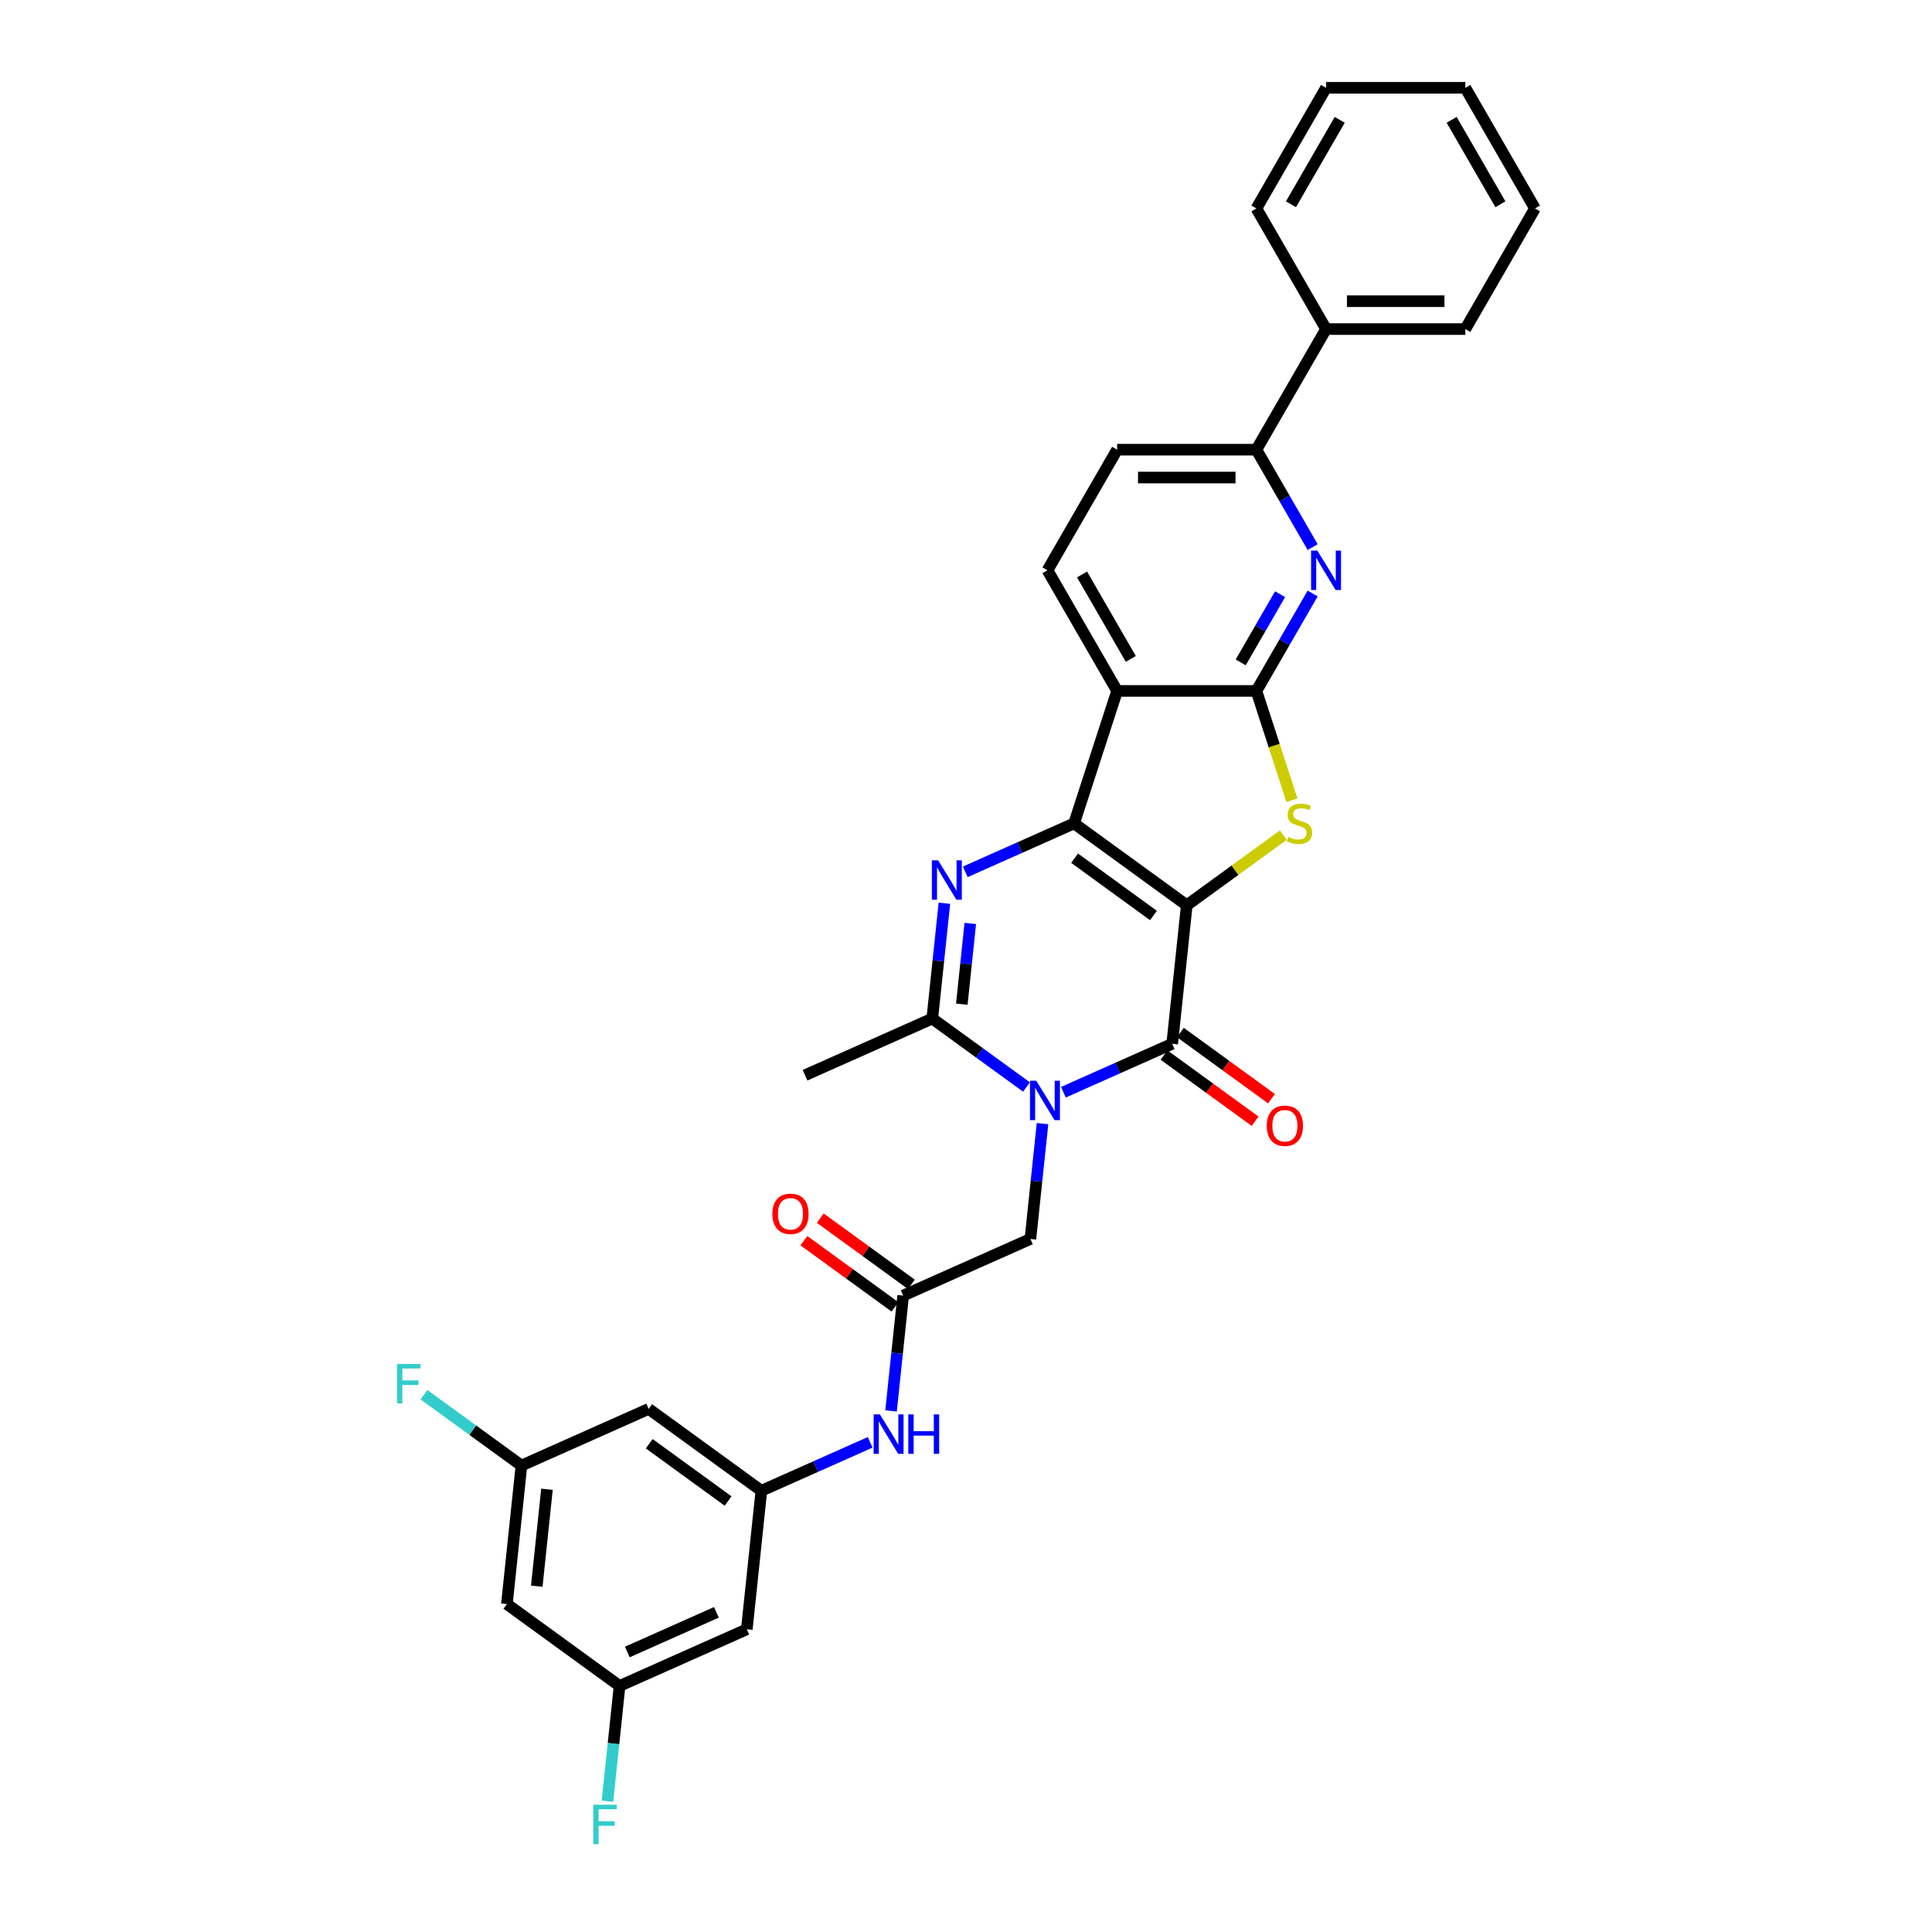 <?xml version='1.0' encoding='iso-8859-1'?>
<svg version='1.1' baseProfile='full'
              xmlns='http://www.w3.org/2000/svg'
                      xmlns:rdkit='http://www.rdkit.org/xml'
                      xmlns:xlink='http://www.w3.org/1999/xlink'
                  xml:space='preserve'
width='1000px' height='1000px' viewBox='0 0 1000 1000'>
<!-- END OF HEADER -->
<rect style='opacity:1.0;fill:#FFFFFF;stroke:none' width='1000' height='1000' x='0' y='0'> </rect>
<path class='bond-0' d='M 614.266,468.561 L 555.942,426.186' style='fill:none;fill-rule:evenodd;stroke:#000000;stroke-width:6px;stroke-linecap:butt;stroke-linejoin:miter;stroke-opacity:1' />
<path class='bond-0' d='M 597.043,473.87 L 556.216,444.207' style='fill:none;fill-rule:evenodd;stroke:#000000;stroke-width:6px;stroke-linecap:butt;stroke-linejoin:miter;stroke-opacity:1' />
<path class='bond-2' d='M 614.266,468.561 L 606.73,540.258' style='fill:none;fill-rule:evenodd;stroke:#000000;stroke-width:6px;stroke-linecap:butt;stroke-linejoin:miter;stroke-opacity:1' />
<path class='bond-4' d='M 614.266,468.561 L 639.254,450.406' style='fill:none;fill-rule:evenodd;stroke:#000000;stroke-width:6px;stroke-linecap:butt;stroke-linejoin:miter;stroke-opacity:1' />
<path class='bond-4' d='M 639.254,450.406 L 664.242,432.252' style='fill:none;fill-rule:evenodd;stroke:#CCCC00;stroke-width:6px;stroke-linecap:butt;stroke-linejoin:miter;stroke-opacity:1' />
<path class='bond-3' d='M 555.942,426.186 L 527.785,438.723' style='fill:none;fill-rule:evenodd;stroke:#000000;stroke-width:6px;stroke-linecap:butt;stroke-linejoin:miter;stroke-opacity:1' />
<path class='bond-3' d='M 527.785,438.723 L 499.628,451.259' style='fill:none;fill-rule:evenodd;stroke:#0000FF;stroke-width:6px;stroke-linecap:butt;stroke-linejoin:miter;stroke-opacity:1' />
<path class='bond-6' d='M 555.942,426.186 L 578.22,357.623' style='fill:none;fill-rule:evenodd;stroke:#000000;stroke-width:6px;stroke-linecap:butt;stroke-linejoin:miter;stroke-opacity:1' />
<path class='bond-1' d='M 550.416,565.331 L 578.573,552.795' style='fill:none;fill-rule:evenodd;stroke:#0000FF;stroke-width:6px;stroke-linecap:butt;stroke-linejoin:miter;stroke-opacity:1' />
<path class='bond-1' d='M 578.573,552.795 L 606.73,540.258' style='fill:none;fill-rule:evenodd;stroke:#000000;stroke-width:6px;stroke-linecap:butt;stroke-linejoin:miter;stroke-opacity:1' />
<path class='bond-7' d='M 531.326,562.646 L 506.937,544.926' style='fill:none;fill-rule:evenodd;stroke:#0000FF;stroke-width:6px;stroke-linecap:butt;stroke-linejoin:miter;stroke-opacity:1' />
<path class='bond-7' d='M 506.937,544.926 L 482.547,527.206' style='fill:none;fill-rule:evenodd;stroke:#000000;stroke-width:6px;stroke-linecap:butt;stroke-linejoin:miter;stroke-opacity:1' />
<path class='bond-9' d='M 539.609,581.591 L 536.472,611.435' style='fill:none;fill-rule:evenodd;stroke:#0000FF;stroke-width:6px;stroke-linecap:butt;stroke-linejoin:miter;stroke-opacity:1' />
<path class='bond-9' d='M 536.472,611.435 L 533.335,641.278' style='fill:none;fill-rule:evenodd;stroke:#000000;stroke-width:6px;stroke-linecap:butt;stroke-linejoin:miter;stroke-opacity:1' />
<path class='bond-15' d='M 602.493,546.091 L 626.068,563.219' style='fill:none;fill-rule:evenodd;stroke:#000000;stroke-width:6px;stroke-linecap:butt;stroke-linejoin:miter;stroke-opacity:1' />
<path class='bond-15' d='M 626.068,563.219 L 649.642,580.347' style='fill:none;fill-rule:evenodd;stroke:#FF0000;stroke-width:6px;stroke-linecap:butt;stroke-linejoin:miter;stroke-opacity:1' />
<path class='bond-15' d='M 610.968,534.426 L 634.543,551.554' style='fill:none;fill-rule:evenodd;stroke:#000000;stroke-width:6px;stroke-linecap:butt;stroke-linejoin:miter;stroke-opacity:1' />
<path class='bond-15' d='M 634.543,551.554 L 658.117,568.682' style='fill:none;fill-rule:evenodd;stroke:#FF0000;stroke-width:6px;stroke-linecap:butt;stroke-linejoin:miter;stroke-opacity:1' />
<path class='bond-33' d='M 488.821,467.519 L 485.684,497.363' style='fill:none;fill-rule:evenodd;stroke:#0000FF;stroke-width:6px;stroke-linecap:butt;stroke-linejoin:miter;stroke-opacity:1' />
<path class='bond-33' d='M 485.684,497.363 L 482.547,527.206' style='fill:none;fill-rule:evenodd;stroke:#000000;stroke-width:6px;stroke-linecap:butt;stroke-linejoin:miter;stroke-opacity:1' />
<path class='bond-33' d='M 502.219,477.98 L 500.023,498.87' style='fill:none;fill-rule:evenodd;stroke:#0000FF;stroke-width:6px;stroke-linecap:butt;stroke-linejoin:miter;stroke-opacity:1' />
<path class='bond-33' d='M 500.023,498.87 L 497.828,519.76' style='fill:none;fill-rule:evenodd;stroke:#000000;stroke-width:6px;stroke-linecap:butt;stroke-linejoin:miter;stroke-opacity:1' />
<path class='bond-5' d='M 668.697,414.205 L 659.504,385.914' style='fill:none;fill-rule:evenodd;stroke:#CCCC00;stroke-width:6px;stroke-linecap:butt;stroke-linejoin:miter;stroke-opacity:1' />
<path class='bond-5' d='M 659.504,385.914 L 650.312,357.623' style='fill:none;fill-rule:evenodd;stroke:#000000;stroke-width:6px;stroke-linecap:butt;stroke-linejoin:miter;stroke-opacity:1' />
<path class='bond-8' d='M 650.312,357.623 L 664.868,332.411' style='fill:none;fill-rule:evenodd;stroke:#000000;stroke-width:6px;stroke-linecap:butt;stroke-linejoin:miter;stroke-opacity:1' />
<path class='bond-8' d='M 664.868,332.411 L 679.424,307.2' style='fill:none;fill-rule:evenodd;stroke:#0000FF;stroke-width:6px;stroke-linecap:butt;stroke-linejoin:miter;stroke-opacity:1' />
<path class='bond-8' d='M 642.192,342.85 L 652.381,325.202' style='fill:none;fill-rule:evenodd;stroke:#000000;stroke-width:6px;stroke-linecap:butt;stroke-linejoin:miter;stroke-opacity:1' />
<path class='bond-8' d='M 652.381,325.202 L 662.57,307.554' style='fill:none;fill-rule:evenodd;stroke:#0000FF;stroke-width:6px;stroke-linecap:butt;stroke-linejoin:miter;stroke-opacity:1' />
<path class='bond-32' d='M 650.312,357.623 L 578.22,357.623' style='fill:none;fill-rule:evenodd;stroke:#000000;stroke-width:6px;stroke-linecap:butt;stroke-linejoin:miter;stroke-opacity:1' />
<path class='bond-12' d='M 578.22,357.623 L 542.174,295.189' style='fill:none;fill-rule:evenodd;stroke:#000000;stroke-width:6px;stroke-linecap:butt;stroke-linejoin:miter;stroke-opacity:1' />
<path class='bond-12' d='M 585.3,341.048 L 560.068,297.345' style='fill:none;fill-rule:evenodd;stroke:#000000;stroke-width:6px;stroke-linecap:butt;stroke-linejoin:miter;stroke-opacity:1' />
<path class='bond-26' d='M 482.547,527.206 L 416.688,556.529' style='fill:none;fill-rule:evenodd;stroke:#000000;stroke-width:6px;stroke-linecap:butt;stroke-linejoin:miter;stroke-opacity:1' />
<path class='bond-11' d='M 679.424,283.178 L 664.868,257.967' style='fill:none;fill-rule:evenodd;stroke:#0000FF;stroke-width:6px;stroke-linecap:butt;stroke-linejoin:miter;stroke-opacity:1' />
<path class='bond-11' d='M 664.868,257.967 L 650.312,232.755' style='fill:none;fill-rule:evenodd;stroke:#000000;stroke-width:6px;stroke-linecap:butt;stroke-linejoin:miter;stroke-opacity:1' />
<path class='bond-10' d='M 533.335,641.278 L 467.476,670.601' style='fill:none;fill-rule:evenodd;stroke:#000000;stroke-width:6px;stroke-linecap:butt;stroke-linejoin:miter;stroke-opacity:1' />
<path class='bond-14' d='M 467.476,670.601 L 464.339,700.444' style='fill:none;fill-rule:evenodd;stroke:#000000;stroke-width:6px;stroke-linecap:butt;stroke-linejoin:miter;stroke-opacity:1' />
<path class='bond-14' d='M 464.339,700.444 L 461.203,730.287' style='fill:none;fill-rule:evenodd;stroke:#0000FF;stroke-width:6px;stroke-linecap:butt;stroke-linejoin:miter;stroke-opacity:1' />
<path class='bond-22' d='M 471.713,664.768 L 448.139,647.64' style='fill:none;fill-rule:evenodd;stroke:#000000;stroke-width:6px;stroke-linecap:butt;stroke-linejoin:miter;stroke-opacity:1' />
<path class='bond-22' d='M 448.139,647.64 L 424.564,630.512' style='fill:none;fill-rule:evenodd;stroke:#FF0000;stroke-width:6px;stroke-linecap:butt;stroke-linejoin:miter;stroke-opacity:1' />
<path class='bond-22' d='M 463.238,676.433 L 439.664,659.305' style='fill:none;fill-rule:evenodd;stroke:#000000;stroke-width:6px;stroke-linecap:butt;stroke-linejoin:miter;stroke-opacity:1' />
<path class='bond-22' d='M 439.664,659.305 L 416.089,642.177' style='fill:none;fill-rule:evenodd;stroke:#FF0000;stroke-width:6px;stroke-linecap:butt;stroke-linejoin:miter;stroke-opacity:1' />
<path class='bond-23' d='M 650.312,232.755 L 686.358,170.322' style='fill:none;fill-rule:evenodd;stroke:#000000;stroke-width:6px;stroke-linecap:butt;stroke-linejoin:miter;stroke-opacity:1' />
<path class='bond-34' d='M 650.312,232.755 L 578.22,232.755' style='fill:none;fill-rule:evenodd;stroke:#000000;stroke-width:6px;stroke-linecap:butt;stroke-linejoin:miter;stroke-opacity:1' />
<path class='bond-34' d='M 639.498,247.174 L 589.034,247.174' style='fill:none;fill-rule:evenodd;stroke:#000000;stroke-width:6px;stroke-linecap:butt;stroke-linejoin:miter;stroke-opacity:1' />
<path class='bond-20' d='M 542.174,295.189 L 578.22,232.755' style='fill:none;fill-rule:evenodd;stroke:#000000;stroke-width:6px;stroke-linecap:butt;stroke-linejoin:miter;stroke-opacity:1' />
<path class='bond-13' d='M 394.081,771.62 L 422.238,759.084' style='fill:none;fill-rule:evenodd;stroke:#000000;stroke-width:6px;stroke-linecap:butt;stroke-linejoin:miter;stroke-opacity:1' />
<path class='bond-13' d='M 422.238,759.084 L 450.395,746.547' style='fill:none;fill-rule:evenodd;stroke:#0000FF;stroke-width:6px;stroke-linecap:butt;stroke-linejoin:miter;stroke-opacity:1' />
<path class='bond-16' d='M 394.081,771.62 L 335.757,729.246' style='fill:none;fill-rule:evenodd;stroke:#000000;stroke-width:6px;stroke-linecap:butt;stroke-linejoin:miter;stroke-opacity:1' />
<path class='bond-16' d='M 376.857,776.929 L 336.031,747.267' style='fill:none;fill-rule:evenodd;stroke:#000000;stroke-width:6px;stroke-linecap:butt;stroke-linejoin:miter;stroke-opacity:1' />
<path class='bond-17' d='M 394.081,771.62 L 386.545,843.317' style='fill:none;fill-rule:evenodd;stroke:#000000;stroke-width:6px;stroke-linecap:butt;stroke-linejoin:miter;stroke-opacity:1' />
<path class='bond-18' d='M 335.757,729.246 L 269.897,758.568' style='fill:none;fill-rule:evenodd;stroke:#000000;stroke-width:6px;stroke-linecap:butt;stroke-linejoin:miter;stroke-opacity:1' />
<path class='bond-19' d='M 386.545,843.317 L 320.686,872.64' style='fill:none;fill-rule:evenodd;stroke:#000000;stroke-width:6px;stroke-linecap:butt;stroke-linejoin:miter;stroke-opacity:1' />
<path class='bond-19' d='M 370.802,834.544 L 324.7,855.07' style='fill:none;fill-rule:evenodd;stroke:#000000;stroke-width:6px;stroke-linecap:butt;stroke-linejoin:miter;stroke-opacity:1' />
<path class='bond-25' d='M 269.897,758.568 L 244.672,740.241' style='fill:none;fill-rule:evenodd;stroke:#000000;stroke-width:6px;stroke-linecap:butt;stroke-linejoin:miter;stroke-opacity:1' />
<path class='bond-25' d='M 244.672,740.241 L 219.446,721.913' style='fill:none;fill-rule:evenodd;stroke:#33CCCC;stroke-width:6px;stroke-linecap:butt;stroke-linejoin:miter;stroke-opacity:1' />
<path class='bond-36' d='M 269.897,758.568 L 262.362,830.265' style='fill:none;fill-rule:evenodd;stroke:#000000;stroke-width:6px;stroke-linecap:butt;stroke-linejoin:miter;stroke-opacity:1' />
<path class='bond-36' d='M 283.107,770.83 L 277.832,821.018' style='fill:none;fill-rule:evenodd;stroke:#000000;stroke-width:6px;stroke-linecap:butt;stroke-linejoin:miter;stroke-opacity:1' />
<path class='bond-21' d='M 320.686,872.64 L 262.362,830.265' style='fill:none;fill-rule:evenodd;stroke:#000000;stroke-width:6px;stroke-linecap:butt;stroke-linejoin:miter;stroke-opacity:1' />
<path class='bond-24' d='M 320.686,872.64 L 317.549,902.483' style='fill:none;fill-rule:evenodd;stroke:#000000;stroke-width:6px;stroke-linecap:butt;stroke-linejoin:miter;stroke-opacity:1' />
<path class='bond-24' d='M 317.549,902.483 L 314.412,932.327' style='fill:none;fill-rule:evenodd;stroke:#33CCCC;stroke-width:6px;stroke-linecap:butt;stroke-linejoin:miter;stroke-opacity:1' />
<path class='bond-27' d='M 686.358,170.322 L 758.45,170.322' style='fill:none;fill-rule:evenodd;stroke:#000000;stroke-width:6px;stroke-linecap:butt;stroke-linejoin:miter;stroke-opacity:1' />
<path class='bond-27' d='M 697.172,155.903 L 747.637,155.903' style='fill:none;fill-rule:evenodd;stroke:#000000;stroke-width:6px;stroke-linecap:butt;stroke-linejoin:miter;stroke-opacity:1' />
<path class='bond-28' d='M 686.358,170.322 L 650.312,107.888' style='fill:none;fill-rule:evenodd;stroke:#000000;stroke-width:6px;stroke-linecap:butt;stroke-linejoin:miter;stroke-opacity:1' />
<path class='bond-29' d='M 758.45,170.322 L 794.496,107.888' style='fill:none;fill-rule:evenodd;stroke:#000000;stroke-width:6px;stroke-linecap:butt;stroke-linejoin:miter;stroke-opacity:1' />
<path class='bond-30' d='M 650.312,107.888 L 686.358,45.455' style='fill:none;fill-rule:evenodd;stroke:#000000;stroke-width:6px;stroke-linecap:butt;stroke-linejoin:miter;stroke-opacity:1' />
<path class='bond-30' d='M 668.206,105.732 L 693.438,62.029' style='fill:none;fill-rule:evenodd;stroke:#000000;stroke-width:6px;stroke-linecap:butt;stroke-linejoin:miter;stroke-opacity:1' />
<path class='bond-35' d='M 794.496,107.888 L 758.45,45.455' style='fill:none;fill-rule:evenodd;stroke:#000000;stroke-width:6px;stroke-linecap:butt;stroke-linejoin:miter;stroke-opacity:1' />
<path class='bond-35' d='M 776.603,105.732 L 751.371,62.029' style='fill:none;fill-rule:evenodd;stroke:#000000;stroke-width:6px;stroke-linecap:butt;stroke-linejoin:miter;stroke-opacity:1' />
<path class='bond-31' d='M 686.358,45.455 L 758.45,45.455' style='fill:none;fill-rule:evenodd;stroke:#000000;stroke-width:6px;stroke-linecap:butt;stroke-linejoin:miter;stroke-opacity:1' />
<path  class='atom-2' d='M 536.358 559.373
L 543.048 570.186
Q 543.711 571.253, 544.778 573.185
Q 545.845 575.117, 545.903 575.233
L 545.903 559.373
L 548.614 559.373
L 548.614 579.789
L 545.816 579.789
L 538.636 567.966
Q 537.8 566.582, 536.906 564.996
Q 536.041 563.41, 535.781 562.919
L 535.781 579.789
L 533.128 579.789
L 533.128 559.373
L 536.358 559.373
' fill='#0000FF'/>
<path  class='atom-4' d='M 485.57 445.301
L 492.26 456.114
Q 492.923 457.181, 493.99 459.114
Q 495.057 461.046, 495.115 461.161
L 495.115 445.301
L 497.826 445.301
L 497.826 465.717
L 495.028 465.717
L 487.848 453.894
Q 487.012 452.51, 486.118 450.924
Q 485.253 449.338, 484.993 448.848
L 484.993 465.717
L 482.34 465.717
L 482.34 445.301
L 485.57 445.301
' fill='#0000FF'/>
<path  class='atom-5' d='M 666.822 433.194
Q 667.053 433.28, 668.005 433.684
Q 668.956 434.088, 669.995 434.347
Q 671.062 434.578, 672.1 434.578
Q 674.032 434.578, 675.156 433.655
Q 676.281 432.704, 676.281 431.06
Q 676.281 429.935, 675.704 429.243
Q 675.156 428.551, 674.291 428.176
Q 673.426 427.801, 671.984 427.369
Q 670.168 426.821, 669.072 426.302
Q 668.005 425.783, 667.226 424.687
Q 666.476 423.591, 666.476 421.746
Q 666.476 419.179, 668.207 417.593
Q 669.966 416.007, 673.426 416.007
Q 675.791 416.007, 678.473 417.132
L 677.809 419.352
Q 675.358 418.343, 673.513 418.343
Q 671.523 418.343, 670.427 419.179
Q 669.331 419.986, 669.36 421.399
Q 669.36 422.495, 669.908 423.159
Q 670.485 423.822, 671.292 424.197
Q 672.128 424.572, 673.513 425.004
Q 675.358 425.581, 676.454 426.158
Q 677.55 426.734, 678.328 427.917
Q 679.136 429.07, 679.136 431.06
Q 679.136 433.886, 677.233 435.414
Q 675.358 436.914, 672.215 436.914
Q 670.398 436.914, 669.014 436.51
Q 667.659 436.135, 666.044 435.472
L 666.822 433.194
' fill='#CCCC00'/>
<path  class='atom-9' d='M 681.845 284.981
L 688.535 295.795
Q 689.199 296.862, 690.266 298.794
Q 691.333 300.726, 691.39 300.841
L 691.39 284.981
L 694.101 284.981
L 694.101 305.397
L 691.304 305.397
L 684.123 293.574
Q 683.287 292.19, 682.393 290.604
Q 681.528 289.018, 681.269 288.528
L 681.269 305.397
L 678.616 305.397
L 678.616 284.981
L 681.845 284.981
' fill='#0000FF'/>
<path  class='atom-15' d='M 455.427 732.09
L 462.117 742.903
Q 462.781 743.97, 463.848 745.902
Q 464.915 747.834, 464.972 747.95
L 464.972 732.09
L 467.683 732.09
L 467.683 752.506
L 464.886 752.506
L 457.705 740.683
Q 456.869 739.299, 455.975 737.713
Q 455.11 736.127, 454.85 735.636
L 454.85 752.506
L 452.197 752.506
L 452.197 732.09
L 455.427 732.09
' fill='#0000FF'/>
<path  class='atom-15' d='M 470.134 732.09
L 472.902 732.09
L 472.902 740.769
L 483.341 740.769
L 483.341 732.09
L 486.11 732.09
L 486.11 752.506
L 483.341 752.506
L 483.341 743.076
L 472.902 743.076
L 472.902 752.506
L 470.134 752.506
L 470.134 732.09
' fill='#0000FF'/>
<path  class='atom-16' d='M 655.682 582.691
Q 655.682 577.788, 658.104 575.049
Q 660.527 572.309, 665.054 572.309
Q 669.582 572.309, 672.004 575.049
Q 674.426 577.788, 674.426 582.691
Q 674.426 587.651, 671.975 590.477
Q 669.524 593.274, 665.054 593.274
Q 660.556 593.274, 658.104 590.477
Q 655.682 587.679, 655.682 582.691
M 665.054 590.967
Q 668.169 590.967, 669.841 588.891
Q 671.542 586.785, 671.542 582.691
Q 671.542 578.682, 669.841 576.664
Q 668.169 574.616, 665.054 574.616
Q 661.94 574.616, 660.238 576.635
Q 658.566 578.654, 658.566 582.691
Q 658.566 586.814, 660.238 588.891
Q 661.94 590.967, 665.054 590.967
' fill='#FF0000'/>
<path  class='atom-23' d='M 399.78 628.284
Q 399.78 623.381, 402.202 620.642
Q 404.625 617.902, 409.152 617.902
Q 413.679 617.902, 416.102 620.642
Q 418.524 623.381, 418.524 628.284
Q 418.524 633.243, 416.073 636.069
Q 413.622 638.867, 409.152 638.867
Q 404.654 638.867, 402.202 636.069
Q 399.78 633.272, 399.78 628.284
M 409.152 636.56
Q 412.266 636.56, 413.939 634.483
Q 415.64 632.378, 415.64 628.284
Q 415.64 624.275, 413.939 622.257
Q 412.266 620.209, 409.152 620.209
Q 406.038 620.209, 404.336 622.228
Q 402.664 624.246, 402.664 628.284
Q 402.664 632.407, 404.336 634.483
Q 406.038 636.56, 409.152 636.56
' fill='#FF0000'/>
<path  class='atom-25' d='M 307.08 934.129
L 319.22 934.129
L 319.22 936.465
L 309.819 936.465
L 309.819 942.665
L 318.182 942.665
L 318.182 945.029
L 309.819 945.029
L 309.819 954.545
L 307.08 954.545
L 307.08 934.129
' fill='#33CCCC'/>
<path  class='atom-26' d='M 205.504 705.985
L 217.644 705.985
L 217.644 708.321
L 208.243 708.321
L 208.243 714.521
L 216.606 714.521
L 216.606 716.885
L 208.243 716.885
L 208.243 726.402
L 205.504 726.402
L 205.504 705.985
' fill='#33CCCC'/>
</svg>
